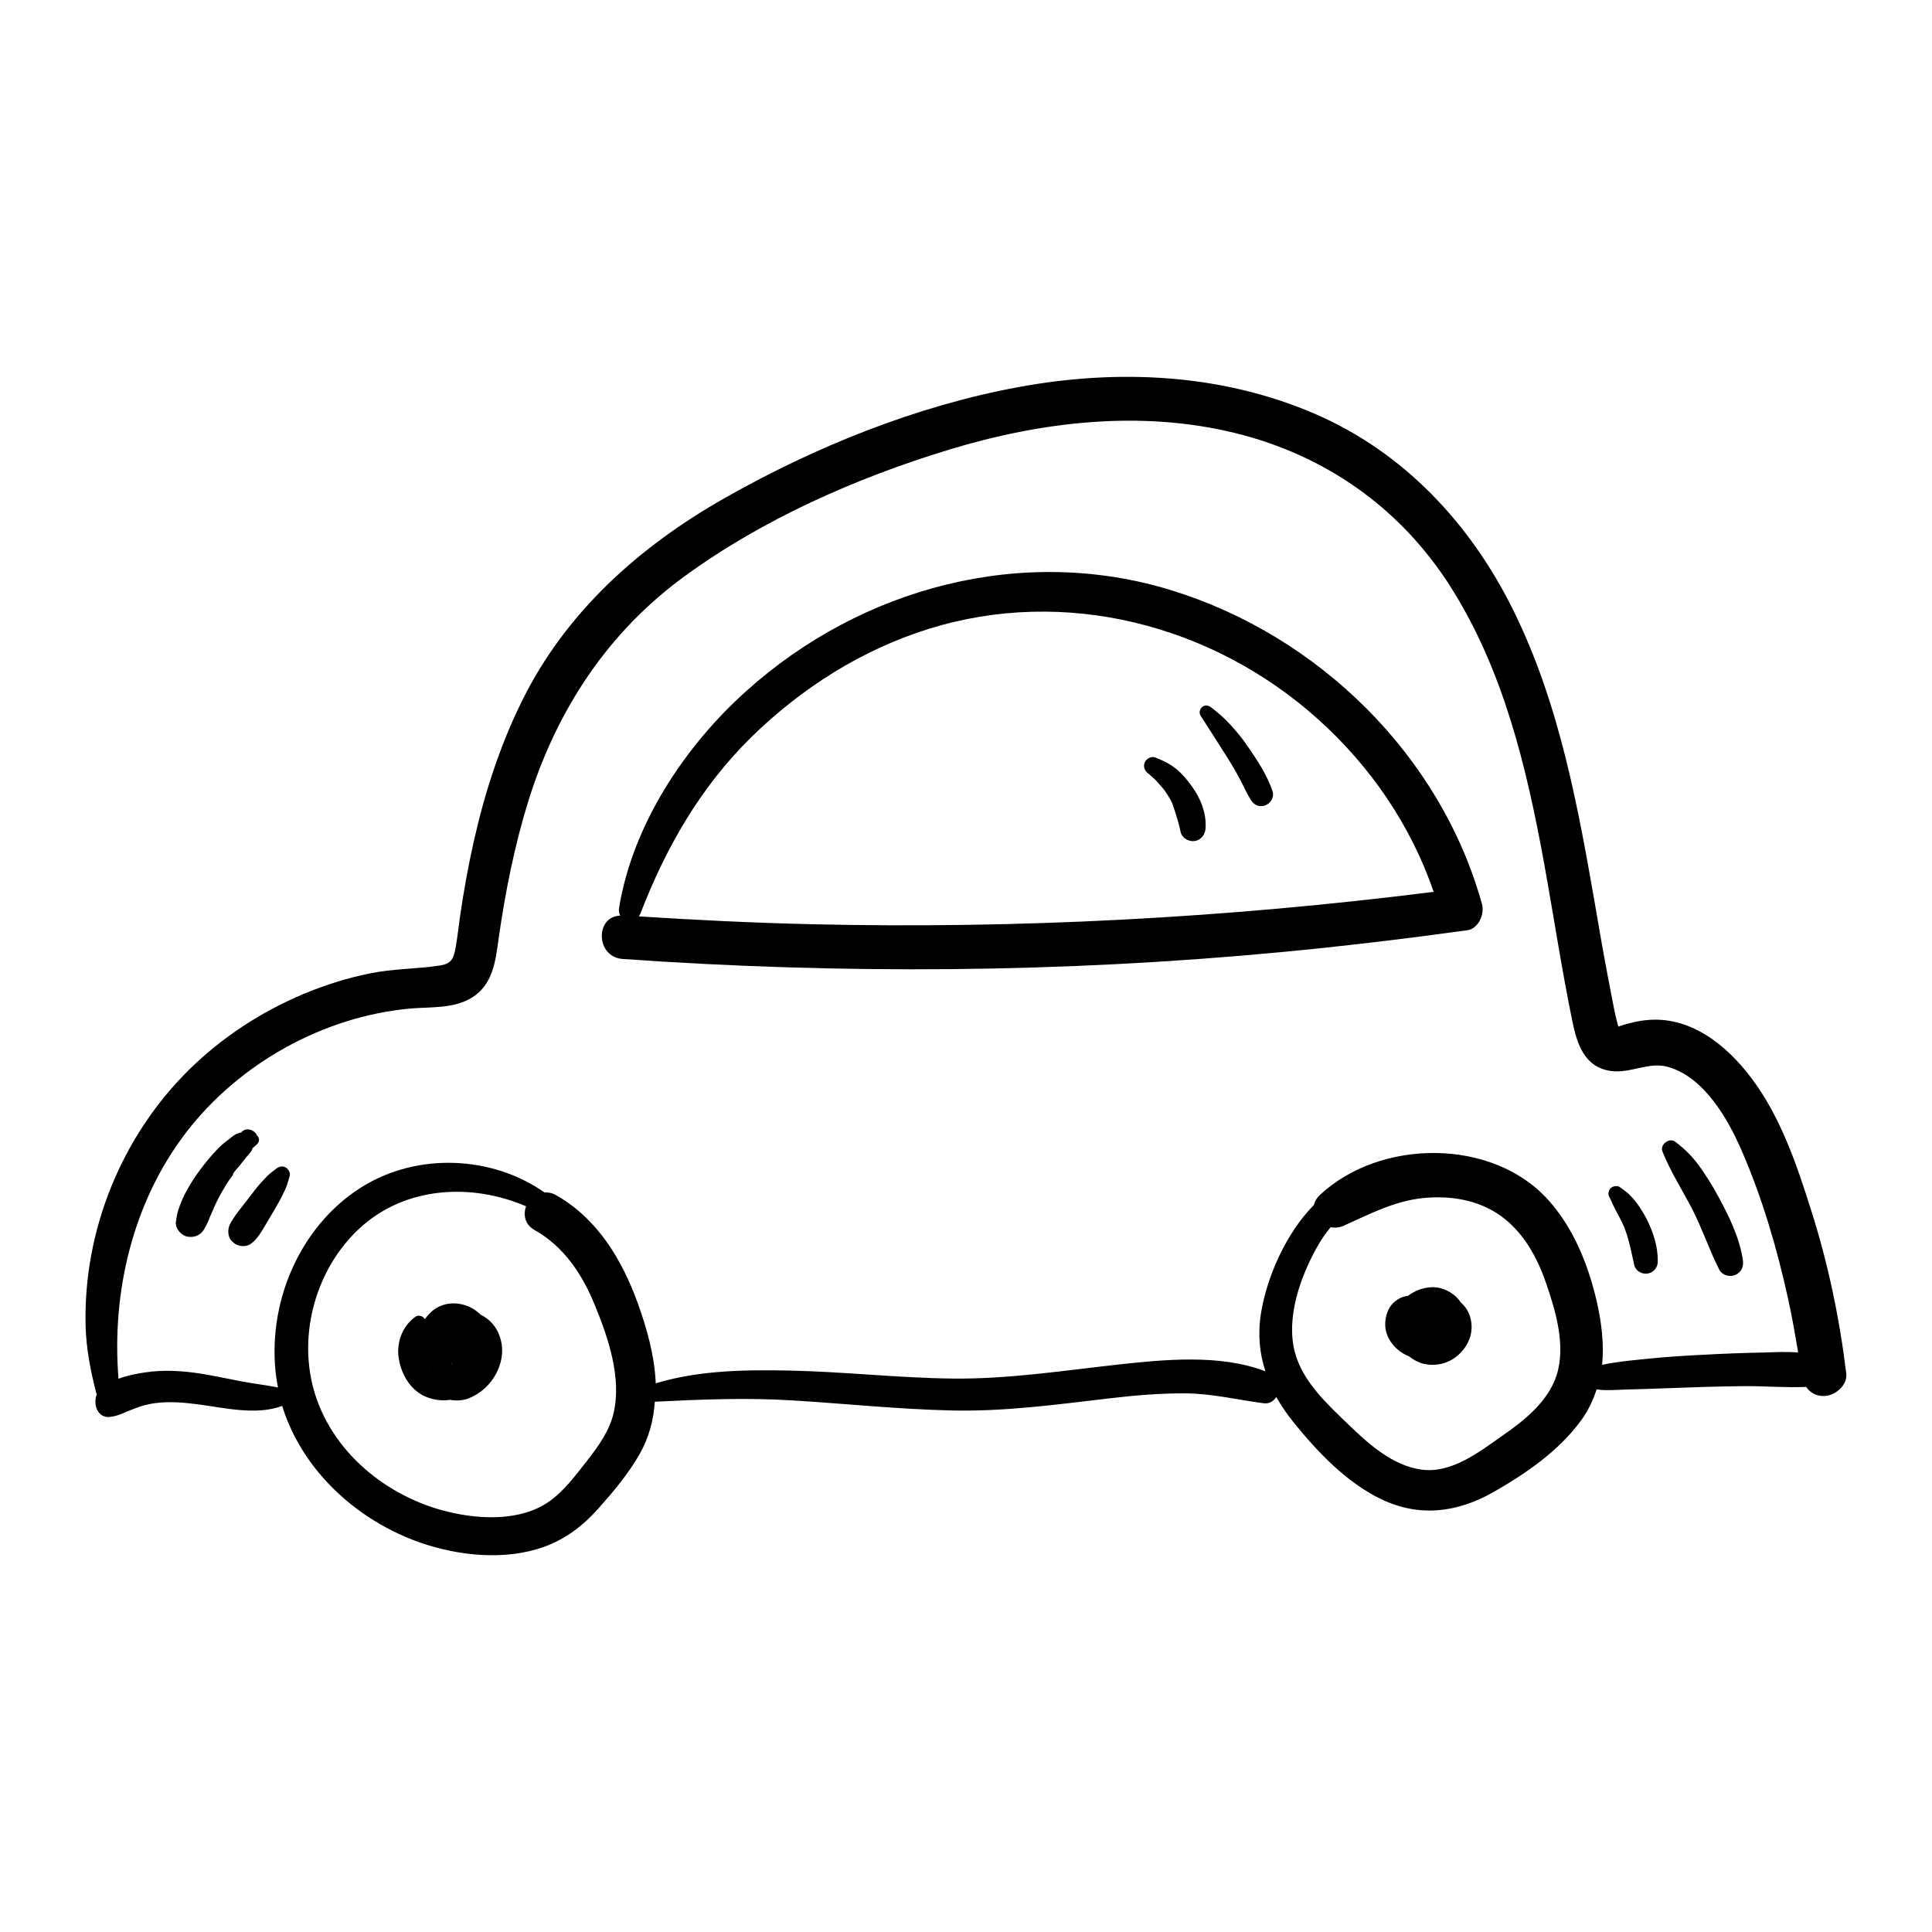 <?xml version="1.0" encoding="UTF-8"?>
<!-- Uploaded to: ICON Repo, www.iconrepo.com, Generator: ICON Repo Mixer Tools -->
<svg fill="#000000" width="800px" height="800px" version="1.1" viewBox="144 144 512 512" xmlns="http://www.w3.org/2000/svg">
 <g>
  <path d="m271.43 492.45c-0.855-0.805-1.812-1.562-2.922-2.066-3.223-1.461-6.852-1.359-9.723 0.855-0.855 0.656-1.562 1.512-2.215 2.367-0.051-0.051-0.051-0.152-0.102-0.203-0.504-0.656-1.613-1.008-2.367-0.453-1.762 1.258-2.973 2.871-3.777 4.887-0.301 0.805-0.555 1.613-0.656 2.469-0.051 0.301-0.102 0.605-0.102 0.906 0-0.152 0.102-0.754 0 0.051-0.051 0.301-0.051 0.605-0.051 0.957 0 0.453 0.051 0.906 0.102 1.359 0.555 4.231 2.82 8.465 6.801 10.379 2.168 1.008 4.484 1.359 6.852 1.008 1.613 0.301 3.324 0.203 4.836-0.352 3.176-1.211 5.894-3.68 7.457-6.75 1.762-3.477 2.066-7.203 0.453-10.73-0.957-2.117-2.621-3.727-4.586-4.684zm-11.438 15.617h0.102-0.102zm-3.375-2.117c-0.051-0.051-0.051-0.051-0.051-0.102 0.051 0.051 0.102 0.102 0.152 0.203-0.051-0.051-0.051-0.051-0.102-0.102zm9.121-0.504c0 0.051-0.051 0.051 0 0 0.051-0.152 0.152-0.25 0.152-0.25-0.051 0.098-0.102 0.199-0.152 0.25zm-2.519-0.957c-0.152-0.301-0.203-0.754 0 0zm0.855-6.75s0.051-0.051 0 0c0.051-0.051 0.102-0.051 0.102-0.051s0 0.051-0.051 0.051h-0.051zm0.152-0.102m0.102 0c0.047 0 0.047 0 0 0 0.047 0 0 0.051 0 0-0.051 0.051-0.051 0.051-0.102 0h0.102zm2.012 1.211c0.051 0.102 0.051 0.152 0.152 0.25-0.051-0.051-0.152-0.152-0.152-0.25v0zm0.91 1.914c-0.051 0-0.051 0 0 0-0.051 0-0.051 0 0 0zm-0.051-0.152m0.148 0.152c0.051 0 0.051 0 0 0h0.051 0.051-0.102c0.051 0 0.051 0 0 0zm-3.07 5.238v0c0.102 0.051 0.203 0.152 0.25 0.152-0.102-0.051-0.199-0.102-0.25-0.152zm-0.504-0.555c-0.051-0.051-0.102-0.152-0.152-0.25 0-0.051 0.102 0.051 0.301 0.402l-0.051-0.051c-0.047-0.051-0.098-0.051-0.098-0.102zm-5.844 1.766c-0.355-0.254-0.254-0.355 0 0z"/>
  <path d="m531.09 489.12c-0.352-0.555-0.805-1.059-1.258-1.512-1.812-1.613-4.231-2.672-6.699-2.469-2.266 0.152-4.231 0.957-5.996 2.266-1.512 0.152-2.871 0.906-3.981 1.965-1.359 1.359-2.016 3.477-2.066 5.391-0.102 3.93 2.82 7.305 6.348 8.715 1.109 0.855 2.367 1.562 3.727 1.914 2.621 0.656 5.441 0.25 7.758-1.16 2.215-1.359 3.981-3.527 4.734-6.098 0.707-2.519 0.301-5.391-1.211-7.508-0.398-0.598-0.852-1.051-1.355-1.504z"/>
  <path d="m623.99 464.79c-3.828-12.141-8.113-24.836-15.871-35.117-6.602-8.766-16.273-16.574-27.91-15.316-1.613 0.152-3.176 0.504-4.734 0.906-0.352 0.102-1.965 0.504-2.57 0.805-0.051-0.102-0.102-0.25-0.152-0.402-0.102-0.504-0.25-1.008-0.402-1.562-0.504-2.117-0.906-4.281-1.309-6.398-1.461-7.356-2.769-14.762-4.031-22.219-4.734-27.258-9.621-54.766-21.965-79.754-11.336-22.973-29.121-42.02-52.898-52.195-24.738-10.578-52.043-11.789-78.242-6.953-27.105 4.988-53.906 15.82-77.789 29.371-22.672 12.848-42.168 30.23-53.809 53.855-5.844 11.84-9.926 24.484-12.797 37.383-1.461 6.449-2.621 13-3.578 19.547-0.402 2.82-0.707 5.691-1.211 8.516-0.555 2.973-1.211 4.18-4.281 4.637-6.098 0.906-12.242 0.805-18.391 2.066-6.047 1.211-11.891 3.074-17.582 5.441-11.285 4.734-21.613 11.488-30.328 20.051-17.938 17.684-28.062 42.621-27.457 67.812 0.152 6.047 1.309 12.09 2.82 17.887 0.051 0.152 0.102 0.25 0.152 0.352-1.059 2.57 0.152 6.398 3.527 5.996 2.316-0.25 4.082-1.359 6.246-2.117 1.816-0.75 3.629-1.254 5.441-1.504 3.879-0.555 7.91-0.203 11.738 0.301 6.75 0.906 15.418 2.973 22.168 0.402 5.289 17.078 19.75 30.328 36.578 36.223 10.176 3.527 22.57 4.836 32.848 1.109 5.742-2.066 10.379-5.644 14.41-10.176 3.93-4.434 8.012-9.27 10.934-14.461 2.469-4.383 3.68-9.07 3.981-13.805 12.191-0.605 24.184-1.109 36.426-0.352 14.156 0.855 28.266 2.367 42.422 2.672 13.906 0.301 27.508-1.562 41.312-3.176 6.801-0.805 13.652-1.41 20.504-1.359 7.106 0.051 13.703 1.715 20.707 2.621 1.461 0.203 2.621-0.555 3.324-1.664 1.359 2.367 2.922 4.684 4.734 6.902 6.297 7.758 13.957 15.82 23.125 20.203 10.125 4.836 20.152 3.527 29.727-1.914 8.613-4.938 17.383-10.934 23.277-19.094 1.863-2.57 3.125-5.289 4.031-8.113 2.418 0.402 5.289 0.102 7.559 0.051 3.629-0.102 7.254-0.203 10.934-0.352 6.902-0.25 13.754-0.504 20.656-0.555 5.34-0.051 10.934 0.453 16.375 0.203 1.008 1.461 2.57 2.418 4.637 2.418 2.922 0 6.398-2.769 5.996-5.996-1.773-14.609-4.797-29.07-9.281-43.176zm-317.4 53.754c-1.109 4.734-4.031 8.715-6.953 12.496-3.023 3.828-6.098 8.062-10.125 10.883-7.457 5.238-18.238 4.785-26.754 2.719-16.324-3.93-31.137-16.02-35.668-32.547-4.082-14.965 0.805-32.043 12.191-42.57 12.043-11.133 29.625-12.09 44.133-5.844-0.805 2.215-0.352 4.836 2.266 6.297 7.809 4.383 12.746 11.891 16.02 20.051 3.527 8.566 7.106 19.246 4.891 28.516zm249.89-9.973c-2.266 6.852-8.465 11.84-14.207 15.82-6.195 4.332-13.551 10.176-21.613 9.07-7.559-1.059-13.855-6.699-19.094-11.738-5.691-5.492-12.293-11.438-14.41-19.348-2.418-9.168 1.461-20.051 5.945-28.012 1.008-1.812 2.215-3.527 3.527-5.141 1.059 0.203 2.215 0.152 3.375-0.352 6.852-3.074 13.402-6.551 21.008-7.356 7.152-0.754 14.66 0.402 20.605 4.637 5.996 4.231 9.773 11.035 12.09 17.836 2.574 7.453 5.344 16.723 2.773 24.582zm55.27-6.148c-5.492 0.102-10.934 0.301-16.375 0.605-5.289 0.25-10.531 0.605-15.77 1.16-2.57 0.25-5.09 0.504-7.656 0.906-1.109 0.152-2.266 0.352-3.375 0.605 0.555-5.492-0.152-11.184-1.41-16.777-2.266-9.723-6.098-19.398-12.848-26.902-14.812-16.523-44.637-16.273-60.559-1.309-0.855 0.805-1.359 1.715-1.562 2.621-7.559 7.656-12.496 19.297-14.008 28.617-0.906 5.543-0.402 10.68 1.16 15.469-11.992-4.637-27.004-3.125-39.348-1.762-14.508 1.613-28.816 3.828-43.43 3.68-14.41-0.152-28.719-1.812-43.125-2.117-11.738-0.25-24.234-0.102-35.668 3.375-0.301-7.203-2.316-14.461-4.734-21.16-4.18-11.586-10.73-22.52-21.715-28.719-1.059-0.605-2.066-0.754-3.023-0.707-13.957-9.773-33.754-10.629-48.465-1.41-16.676 10.43-25.242 31.234-22.621 50.48 0.102 0.855 0.301 1.762 0.453 2.621-3.176-0.656-6.5-1.008-9.672-1.613-4.231-0.805-8.363-1.762-12.594-2.316-4.281-0.555-8.465-0.707-12.695-0.102-2.168 0.301-4.887 0.805-7.305 1.715-1.863-22.973 3.777-46.855 17.938-65.293 14.008-18.238 36.223-30.633 59.148-32.797 5.543-0.504 11.688 0.102 16.574-2.922 5.543-3.426 6.246-9.621 7.055-15.469 1.762-12.445 4.231-24.836 7.961-36.828 7.508-23.98 21.008-44.586 41.465-59.449 20.758-15.113 45.445-25.996 69.93-33.453 24.535-7.457 50.785-10.578 75.973-4.383 23.879 5.894 43.73 19.902 56.93 40.656 13.957 21.965 20.102 47.508 24.738 72.852 2.57 14.105 4.684 28.266 7.559 42.27 1.211 5.996 3.176 12.242 10.176 13.25 5.289 0.754 10.027-2.57 15.266-1.059 9.523 2.769 15.77 13.703 19.445 22.168 5.441 12.496 9.371 25.895 12.293 39.246 1.059 4.734 1.863 9.473 2.672 14.258-3.035-0.258-5.957-0.109-8.777-0.008z"/>
  <path d="m454.66 300.5c-39.598-12.293-82.371-0.805-112.85 26.602-16.375 14.66-30.18 35.52-33.754 57.535-0.152 0.805 0.051 1.461 0.301 2.016-6.699 0.203-6.5 10.984 0.656 11.488 58.039 4.082 116.48 3.68 174.42-1.812 16.473-1.562 32.949-3.527 49.375-5.793 3.023-0.402 4.684-4.332 3.93-6.953-10.934-39.402-43.277-71.039-82.074-83.082zm-96.023 88.418c-15.113-0.352-30.277-1.109-45.344-2.066 0.152-0.203 0.301-0.402 0.402-0.707 6.801-17.582 15.922-33.555 29.473-46.855 13.25-12.949 29.172-23.074 46.906-28.617 36.125-11.285 75.27-1.16 103.23 23.93 13.906 12.496 24.586 28.113 30.633 45.746-54.816 6.91-110.13 9.879-165.3 8.57z"/>
  <path d="m206.03 454.66c0.051-0.051 0.102-0.102 0.102-0.152 0.352-0.453 0.754-0.906 1.16-1.359 0.152-0.203 0.301-0.352 0.453-0.555 0.605-0.754 0.754-1.008 0.504-0.656-0.102 0.152-0.102 0.102 0.051-0.051 0.352-0.402 0.656-0.855 1.008-1.258 0.453-0.555 1.008-1.109 1.41-1.762 0.102-0.203 0.152-0.402 0.25-0.605 0.102-0.102 0.203-0.203 0.352-0.301l0.203-0.203s0-0.051 0.051-0.051c0.152-0.152 0.352-0.301 0.504-0.453 0.906-0.805 0.605-1.914-0.102-2.519-0.051-0.152-0.102-0.301-0.203-0.402-0.754-0.906-2.316-1.461-3.375-0.656-0.203 0.152-0.453 0.352-0.656 0.504-0.102 0-0.203 0-0.301 0.051-0.402 0.102-0.855 0.301-1.211 0.504-0.504 0.301-0.957 0.707-1.41 1.059-1.059 0.805-2.066 1.562-2.973 2.519-1.762 1.812-3.375 3.727-4.887 5.793-1.359 1.812-2.57 3.727-3.629 5.691-0.707 1.258-1.258 2.57-1.762 3.93-0.555 1.359-0.754 2.672-0.957 4.133-0.203 1.664 1.359 3.477 2.922 3.828 1.715 0.402 3.578-0.25 4.484-1.812 0.453-0.754 0.805-1.41 1.16-2.215 0.102-0.203 0.152-0.453 0.25-0.656 0-0.051 0.152-0.352 0.203-0.504 0.102-0.203 0.203-0.453 0.203-0.453 0.203-0.453 0.402-0.906 0.605-1.359 0-0.051 0.152-0.352 0.203-0.504 0.051-0.102 0.102-0.25 0.102-0.25 0.906-2.066 2.016-4.031 3.176-5.945 0.555-0.906 1.16-1.762 1.812-2.621-0.004-0.301 0.145-0.504 0.297-0.707zm1.914-10.527c0.051-0.051 0.102-0.051 0.152-0.102 0.25 0.051 0.203 0.051-0.152 0.102z"/>
  <path d="m219.73 453.4c-0.855-0.504-1.863-0.25-2.57 0.352-0.605 0.504-1.258 0.906-1.914 1.512-0.605 0.504-1.109 1.16-1.664 1.715-1.059 1.109-1.965 2.266-2.871 3.477-0.906 1.211-1.863 2.367-2.769 3.578-0.656 0.855-1.309 1.664-1.863 2.519-0.555 0.855-1.211 1.762-1.461 2.769-0.301 1.309-0.051 2.871 1.008 3.777 0.203 0.203 0.555 0.453 0.805 0.605 1.16 0.656 2.769 0.754 3.93 0 1.664-1.109 2.871-3.176 3.879-4.887 0.805-1.359 1.613-2.719 2.418-4.082 0.805-1.359 1.562-2.719 2.266-4.133 0.402-0.855 0.855-1.715 1.16-2.621 0.25-0.707 0.402-1.461 0.656-2.215 0.305-0.805-0.199-1.863-1.008-2.367z"/>
  <path d="m599.16 460.71c-1.359-2.519-2.922-4.988-4.586-7.356-1.863-2.672-4.082-4.887-6.648-6.801-1.562-1.16-4.082 0.805-3.375 2.57 2.168 5.441 5.34 10.328 8.012 15.516 2.621 5.141 4.434 10.68 7.055 15.82 0.754 1.512 2.82 2.066 4.281 1.41 1.664-0.754 2.266-2.316 1.965-4.031-0.91-6.043-3.832-11.891-6.703-17.129z"/>
  <path d="m577.64 462.67c-0.605-0.805-1.258-1.512-1.965-2.215-0.754-0.707-1.613-1.258-2.418-1.863-0.707-0.504-1.863-0.25-2.418 0.301-0.656 0.656-0.754 1.664-0.301 2.418 0.402 0.707 0.656 1.461 1.008 2.168 0.402 0.754 0.754 1.512 1.16 2.266 0.402 0.707 0.754 1.41 1.109 2.117 0.102 0.203 0.152 0.352 0.25 0.555 0 0.051 0.102 0.203 0.152 0.301 0.051 0.102 0.102 0.301 0.152 0.301 0.102 0.25 0.203 0.453 0.25 0.707 1.16 3.074 1.762 6.348 2.469 9.523 0.352 1.562 2.016 2.469 3.477 2.266 1.562-0.203 2.719-1.512 2.769-3.125 0.051-3.981-1.16-7.758-2.922-11.285-0.809-1.512-1.715-3.023-2.773-4.434z"/>
  <path d="m474.46 341.51c-1.309-1.914-2.82-3.727-4.383-5.441-1.512-1.715-3.273-3.176-5.09-4.586-0.707-0.555-1.613-0.754-2.367-0.152-0.656 0.555-0.957 1.562-0.453 2.316 2.367 3.629 4.637 7.305 7.004 10.984 1.16 1.812 2.266 3.68 3.273 5.594 1.059 1.965 1.914 3.981 3.125 5.894 0.805 1.309 2.418 1.914 3.879 1.258 1.359-0.605 2.266-2.168 1.812-3.629-1.461-4.43-4.231-8.512-6.801-12.238z"/>
  <path d="m455.67 347.75c-1.664-1.359-3.578-2.266-5.543-3.023-1.059-0.402-2.367 0.352-2.769 1.359-0.453 1.16 0 2.215 0.957 2.922-0.25-0.203 0.152 0.102 0.203 0.152 0.152 0.152 0.301 0.25 0.453 0.402 0.301 0.25 0.605 0.555 0.906 0.805 0.605 0.555 1.109 1.211 1.664 1.812 0.301 0.301 0.555 0.605 0.805 0.957 0.051 0.051 0.152 0.203 0.25 0.301 0.051 0.102 0.152 0.203 0.152 0.203 0.453 0.656 0.906 1.359 1.309 2.066 0.203 0.352 0.402 0.754 0.555 1.109 0.051 0.152 0.152 0.301 0.203 0.453v0.051 0.051c0.25 0.754 0.504 1.461 0.754 2.215 0.504 1.613 0.957 3.223 1.309 4.887 0.352 1.613 2.117 2.621 3.68 2.418 1.715-0.25 2.769-1.613 2.922-3.273 0.301-4.133-1.309-8.113-3.777-11.438-1.156-1.609-2.469-3.172-4.031-4.43z"/>
 </g>
</svg>